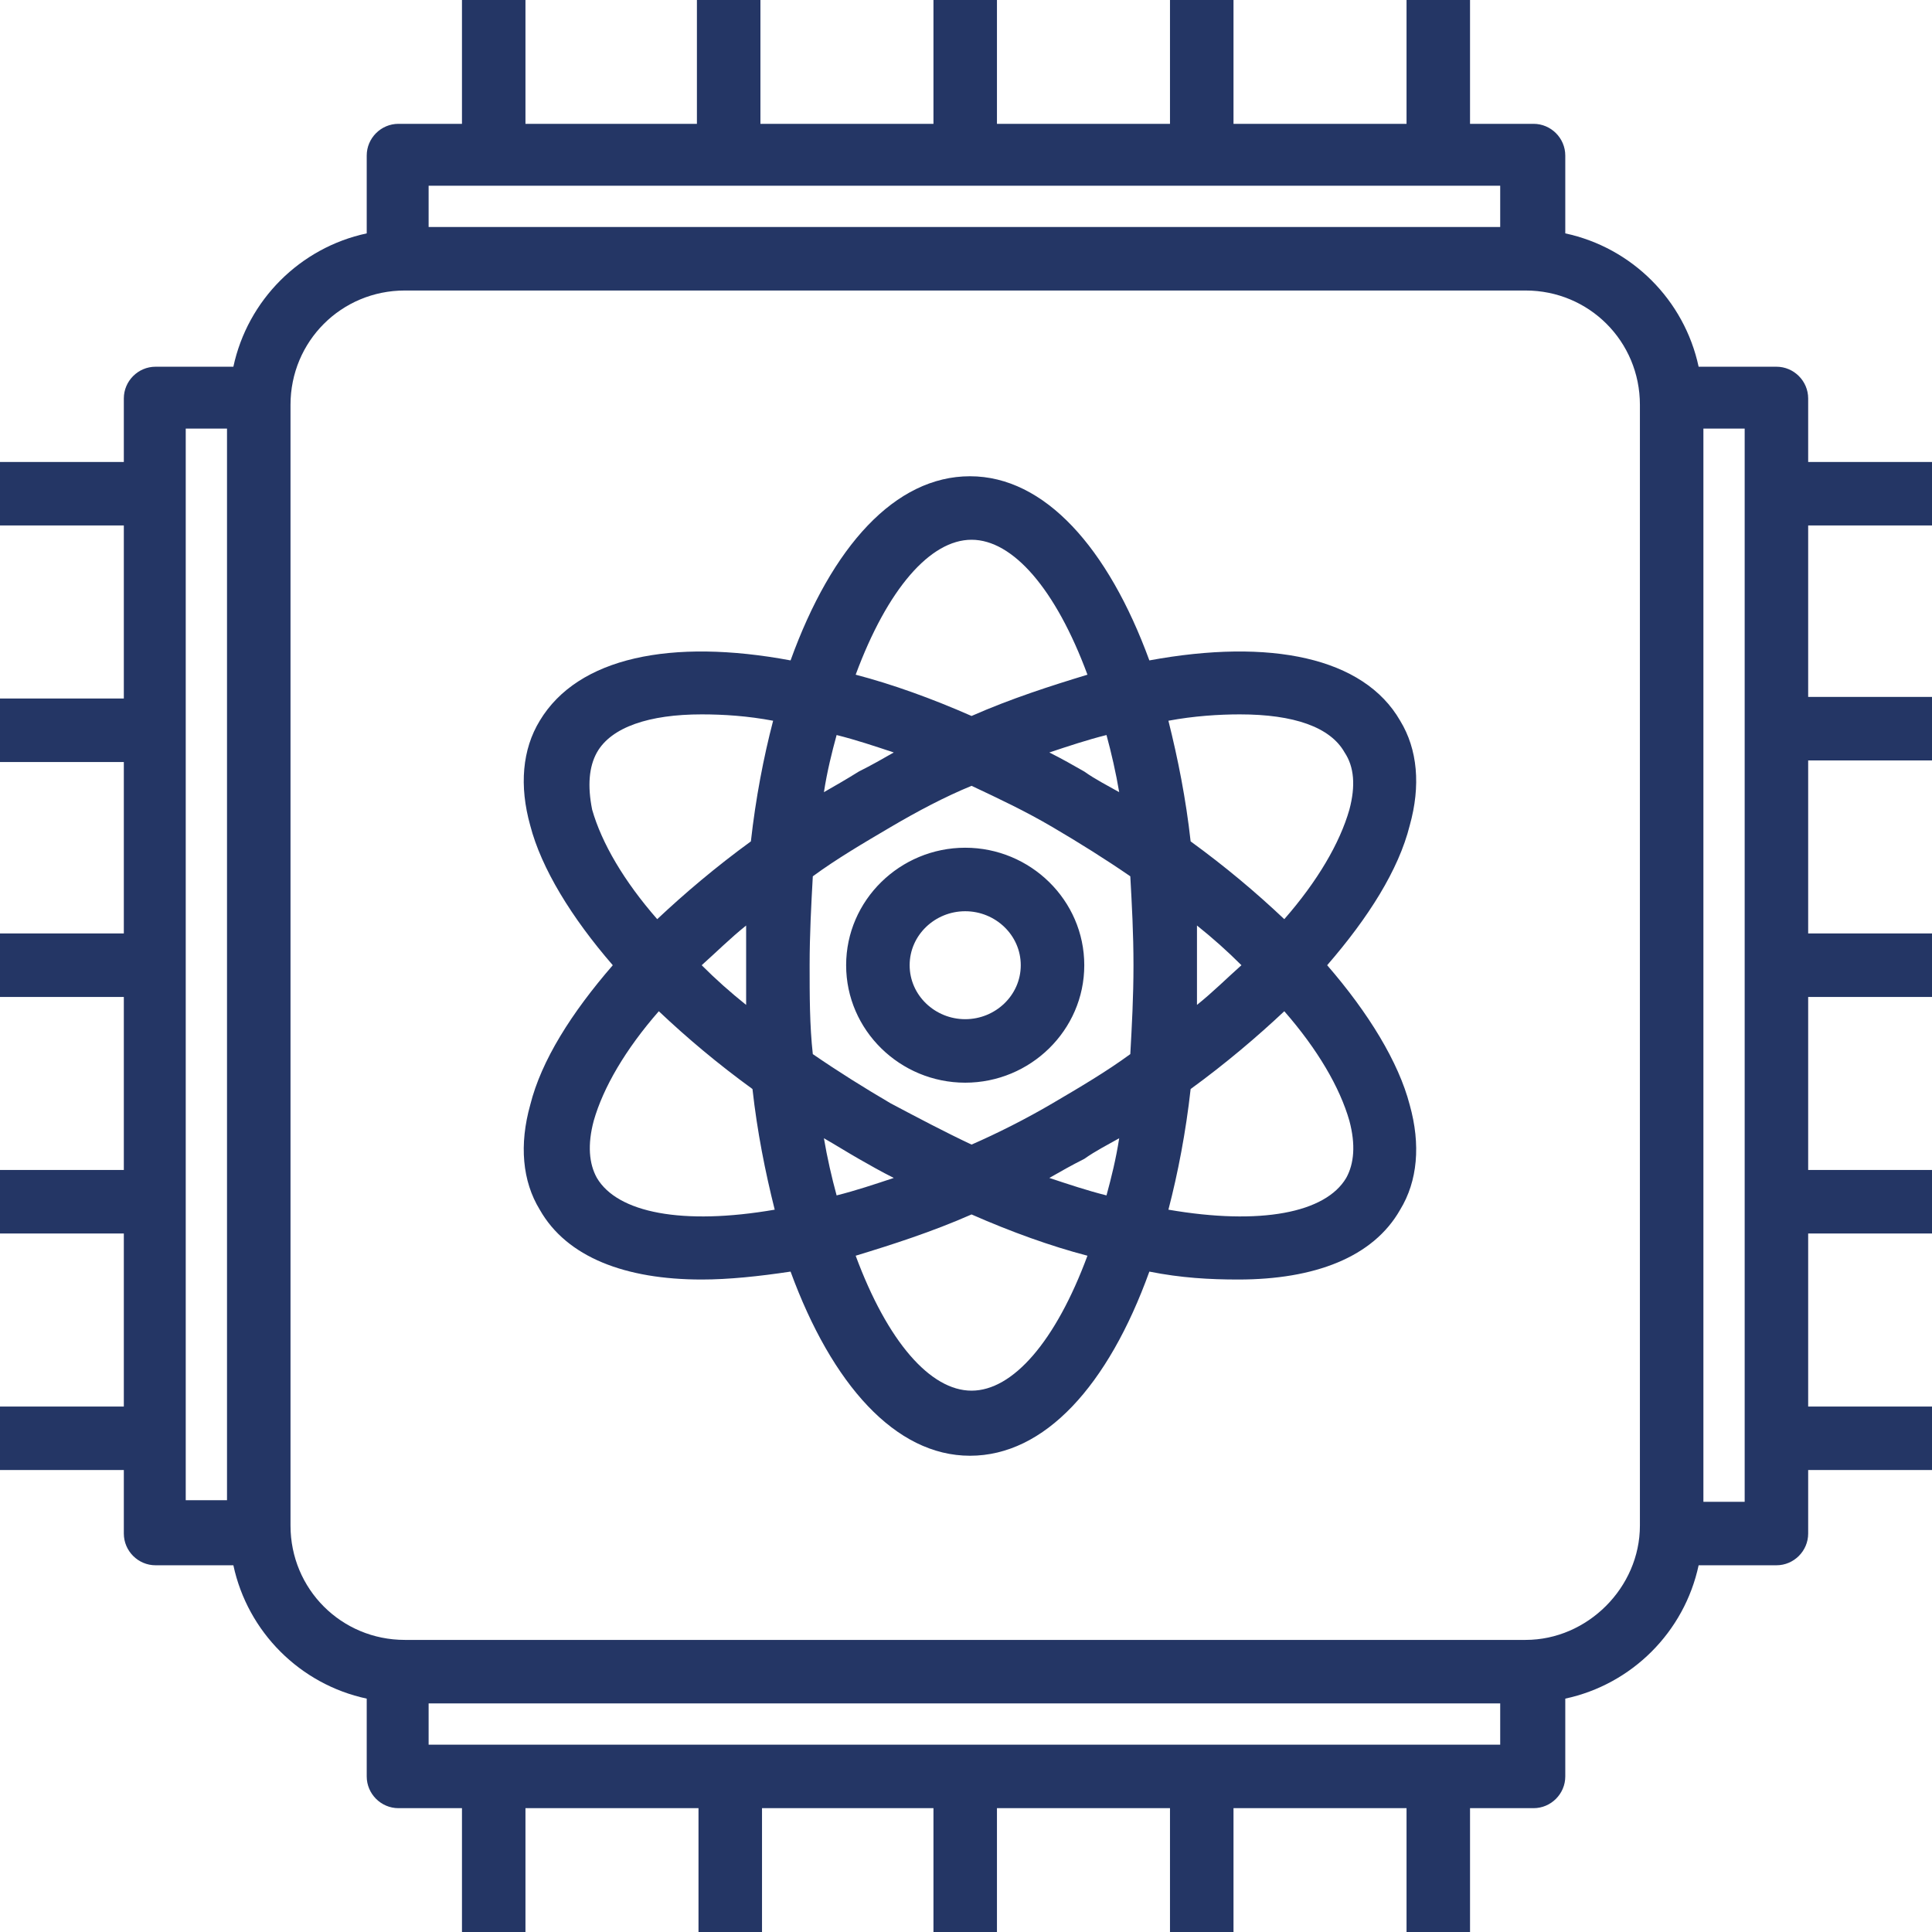 <svg xmlns="http://www.w3.org/2000/svg" xmlns:xlink="http://www.w3.org/1999/xlink" width="500" zoomAndPan="magnify" viewBox="0 0 375 375" height="500" preserveAspectRatio="xMidYMid meet" version="1.0"><path fill="#243665" d="M 187.348 164.543 C 174.711 164.543 164.234 174.711 164.234 187.348 C 164.234 199.98 174.711 210.148 187.348 210.148 C 199.98 210.148 210.457 199.98 210.457 187.348 C 210.457 174.711 199.98 164.543 187.348 164.543 Z M 187.348 197.824 C 181.492 197.824 176.562 193.199 176.562 187.348 C 176.562 181.492 181.492 176.871 187.348 176.871 C 193.199 176.871 198.129 181.492 198.129 187.348 C 198.129 193.199 193.199 197.824 187.348 197.824 Z M 271.773 139.895 C 264.688 127.566 246.508 123.871 223.09 128.184 C 215.078 106.305 202.754 92.441 188.27 92.441 C 173.789 92.441 161.461 106 153.449 128.184 C 130.34 123.871 112.16 127.566 104.766 139.895 C 101.375 145.441 100.762 152.527 102.918 160.23 C 105.074 168.551 110.93 178.102 118.941 187.348 C 110.93 196.59 105.074 205.836 102.918 214.461 C 100.762 222.164 101.375 229.254 104.766 234.797 C 110.004 244.043 121.406 248.355 136.195 248.355 C 141.434 248.355 147.289 247.742 153.449 246.816 C 161.461 268.695 173.789 282.559 188.27 282.559 C 202.754 282.559 215.078 269 223.09 246.816 C 229.254 248.047 234.797 248.355 240.344 248.355 C 255.137 248.355 266.535 244.043 271.773 234.797 C 275.164 229.254 275.781 222.164 273.625 214.461 C 271.465 206.141 265.613 196.59 257.602 187.348 C 265.613 178.102 271.465 168.859 273.625 160.23 C 275.781 152.527 275.164 145.441 271.773 139.895 Z M 188.578 104.766 C 196.59 104.766 204.91 114.316 211.074 130.957 C 203.984 133.113 196.281 135.578 188.578 138.969 C 180.875 135.578 173.172 132.805 166.086 130.957 C 172.246 114.316 180.566 104.766 188.578 104.766 Z M 220.008 187.348 C 220.008 193.508 219.699 199.055 219.391 204.602 C 214.77 207.992 209.531 211.074 204.293 214.152 C 199.055 217.234 193.508 220.008 188.578 222.164 C 183.34 219.699 178.102 216.926 172.863 214.152 C 167.625 211.074 162.695 207.992 157.766 204.602 C 157.148 199.055 157.148 193.199 157.148 187.348 C 157.148 181.492 157.457 175.637 157.766 170.09 C 162.387 166.699 167.625 163.621 172.863 160.539 C 178.102 157.457 183.34 154.684 188.578 152.527 C 193.816 154.992 199.055 157.457 204.293 160.539 C 209.531 163.621 214.461 166.699 219.391 170.09 C 219.699 175.637 220.008 181.184 220.008 187.348 Z M 232.332 179.641 C 235.414 182.109 238.188 184.574 240.961 187.348 C 238.188 189.812 235.414 192.586 232.332 195.051 C 232.332 192.586 232.332 190.121 232.332 187.348 C 232.332 184.574 232.332 182.109 232.332 179.641 Z M 217.234 220.934 C 216.617 224.938 215.695 228.637 214.77 232.027 C 211.074 231.102 207.375 229.867 203.676 228.637 C 205.836 227.402 207.992 226.172 210.457 224.938 C 212.613 223.398 215.078 222.164 217.234 220.934 Z M 173.48 228.637 C 169.781 229.867 166.086 231.102 162.387 232.027 C 161.461 228.637 160.539 224.629 159.922 220.934 C 162.078 222.164 164.543 223.707 166.699 224.938 C 168.859 226.172 171.016 227.402 173.48 228.637 Z M 144.824 195.051 C 141.742 192.586 138.969 190.121 136.195 187.348 C 138.969 184.879 141.742 182.109 144.824 179.641 C 144.824 182.109 144.824 184.574 144.824 187.348 C 144.824 190.121 144.824 192.586 144.824 195.051 Z M 159.922 153.758 C 160.539 149.754 161.461 146.055 162.387 142.668 C 166.086 143.59 169.781 144.824 173.48 146.055 C 171.324 147.289 169.164 148.52 166.699 149.754 C 164.234 151.293 162.078 152.527 159.922 153.758 Z M 210.457 149.754 C 208.301 148.52 206.141 147.289 203.676 146.055 C 207.375 144.824 211.074 143.59 214.77 142.668 C 215.695 146.055 216.617 150.062 217.234 153.758 C 215.078 152.527 212.613 151.293 210.457 149.754 Z M 115.859 146.055 C 118.633 141.125 126.027 138.66 136.195 138.66 C 140.508 138.66 145.133 138.969 150.062 139.895 C 148.211 146.98 146.672 154.992 145.746 163.312 C 138.969 168.242 132.805 173.48 127.566 178.41 C 121.098 171.016 116.781 163.621 114.934 157.148 C 114.012 152.527 114.316 148.828 115.859 146.055 Z M 115.859 228.637 C 114.316 225.863 114.012 222.164 115.242 217.543 C 117.09 211.074 121.406 203.676 127.875 196.281 C 133.422 201.52 139.277 206.449 146.055 211.379 C 146.98 219.699 148.52 227.402 150.371 234.797 C 132.496 237.879 119.863 235.414 115.859 228.637 Z M 188.578 269.926 C 180.566 269.926 172.246 260.375 166.086 243.734 C 173.172 241.578 180.875 239.113 188.578 235.723 C 196.281 239.113 203.984 241.887 211.074 243.734 C 204.91 260.375 196.59 269.926 188.578 269.926 Z M 261.297 228.637 C 257.293 235.414 244.66 237.879 226.789 234.797 C 228.637 227.711 230.176 219.699 231.102 211.379 C 237.879 206.449 244.043 201.211 249.281 196.281 C 255.75 203.676 260.066 211.074 261.914 217.543 C 263.148 222.164 262.84 225.863 261.297 228.637 Z M 261.914 157.148 C 260.066 163.621 255.75 171.016 249.281 178.41 C 243.734 173.172 237.879 168.242 231.102 163.312 C 230.176 154.992 228.637 147.289 226.789 139.895 C 231.719 138.969 236.648 138.66 240.652 138.66 C 251.129 138.66 258.219 141.125 260.988 146.055 C 262.84 148.828 263.148 152.527 261.914 157.148 Z M 375 101.992 L 375 89.668 L 350.965 89.668 L 350.965 77.344 C 350.965 73.953 348.191 71.18 344.805 71.18 L 329.703 71.18 C 326.93 58.238 316.762 48.07 303.82 45.297 L 303.82 30.195 C 303.82 26.809 301.047 24.035 297.656 24.035 L 285.332 24.035 L 285.332 0 L 273.008 0 L 273.008 24.035 L 239.422 24.035 L 239.422 0 L 227.094 0 L 227.094 24.035 L 193.508 24.035 L 193.508 0 L 181.184 0 L 181.184 24.035 L 147.598 24.035 L 147.598 0 L 135.27 0 L 135.27 24.035 L 101.992 24.035 L 101.992 0 L 89.668 0 L 89.668 24.035 L 77.344 24.035 C 73.953 24.035 71.18 26.809 71.18 30.195 L 71.18 45.297 C 58.238 48.07 48.07 58.238 45.297 71.18 L 30.195 71.18 C 26.809 71.18 24.035 73.953 24.035 77.344 L 24.035 89.668 L 0 89.668 L 0 101.992 L 24.035 101.992 L 24.035 135.578 L 0 135.578 L 0 147.906 L 24.035 147.906 L 24.035 181.184 L 0 181.184 L 0 193.508 L 24.035 193.508 L 24.035 227.094 L 0 227.094 L 0 239.422 L 24.035 239.422 L 24.035 273.008 L 0 273.008 L 0 285.332 L 24.035 285.332 L 24.035 297.656 C 24.035 301.047 26.809 303.82 30.195 303.82 L 45.297 303.82 C 48.07 316.762 58.238 326.93 71.18 329.703 L 71.18 344.805 C 71.18 348.191 73.953 350.965 77.344 350.965 L 89.668 350.965 L 89.668 375 L 101.992 375 L 101.992 350.965 L 135.578 350.965 L 135.578 375 L 147.906 375 L 147.906 350.965 L 181.184 350.965 L 181.184 375 L 193.508 375 L 193.508 350.965 L 227.094 350.965 L 227.094 375 L 239.422 375 L 239.422 350.965 L 273.008 350.965 L 273.008 375 L 285.332 375 L 285.332 350.965 L 297.656 350.965 C 301.047 350.965 303.82 348.191 303.82 344.805 L 303.82 329.703 C 316.762 326.93 326.93 316.762 329.703 303.82 L 344.805 303.82 C 348.191 303.82 350.965 301.047 350.965 297.656 L 350.965 285.332 L 375 285.332 L 375 273.008 L 350.965 273.008 L 350.965 239.422 L 375 239.422 L 375 227.094 L 350.965 227.094 L 350.965 193.508 L 375 193.508 L 375 181.184 L 350.965 181.184 L 350.965 147.598 L 375 147.598 L 375 135.27 L 350.965 135.27 L 350.965 101.992 Z M 83.195 36.051 L 291.188 36.051 L 291.188 44.062 L 83.195 44.062 Z M 36.051 83.195 L 44.062 83.195 L 44.062 291.188 L 36.051 291.188 Z M 291.496 338.641 L 83.195 338.641 L 83.195 330.629 L 291.188 330.629 L 291.188 338.641 Z M 296.117 318.305 L 78.574 318.305 C 66.25 318.305 56.387 308.441 56.387 296.117 L 56.387 78.574 C 56.387 66.25 66.25 56.387 78.574 56.387 L 296.117 56.387 C 308.441 56.387 318.305 66.25 318.305 78.574 L 318.305 296.117 C 318.305 308.133 308.133 318.305 296.117 318.305 Z M 338.641 291.496 L 330.629 291.496 L 330.629 83.195 L 338.641 83.195 Z M 338.641 291.496 " fill-opacity="1" fill-rule="nonzero"/></svg>